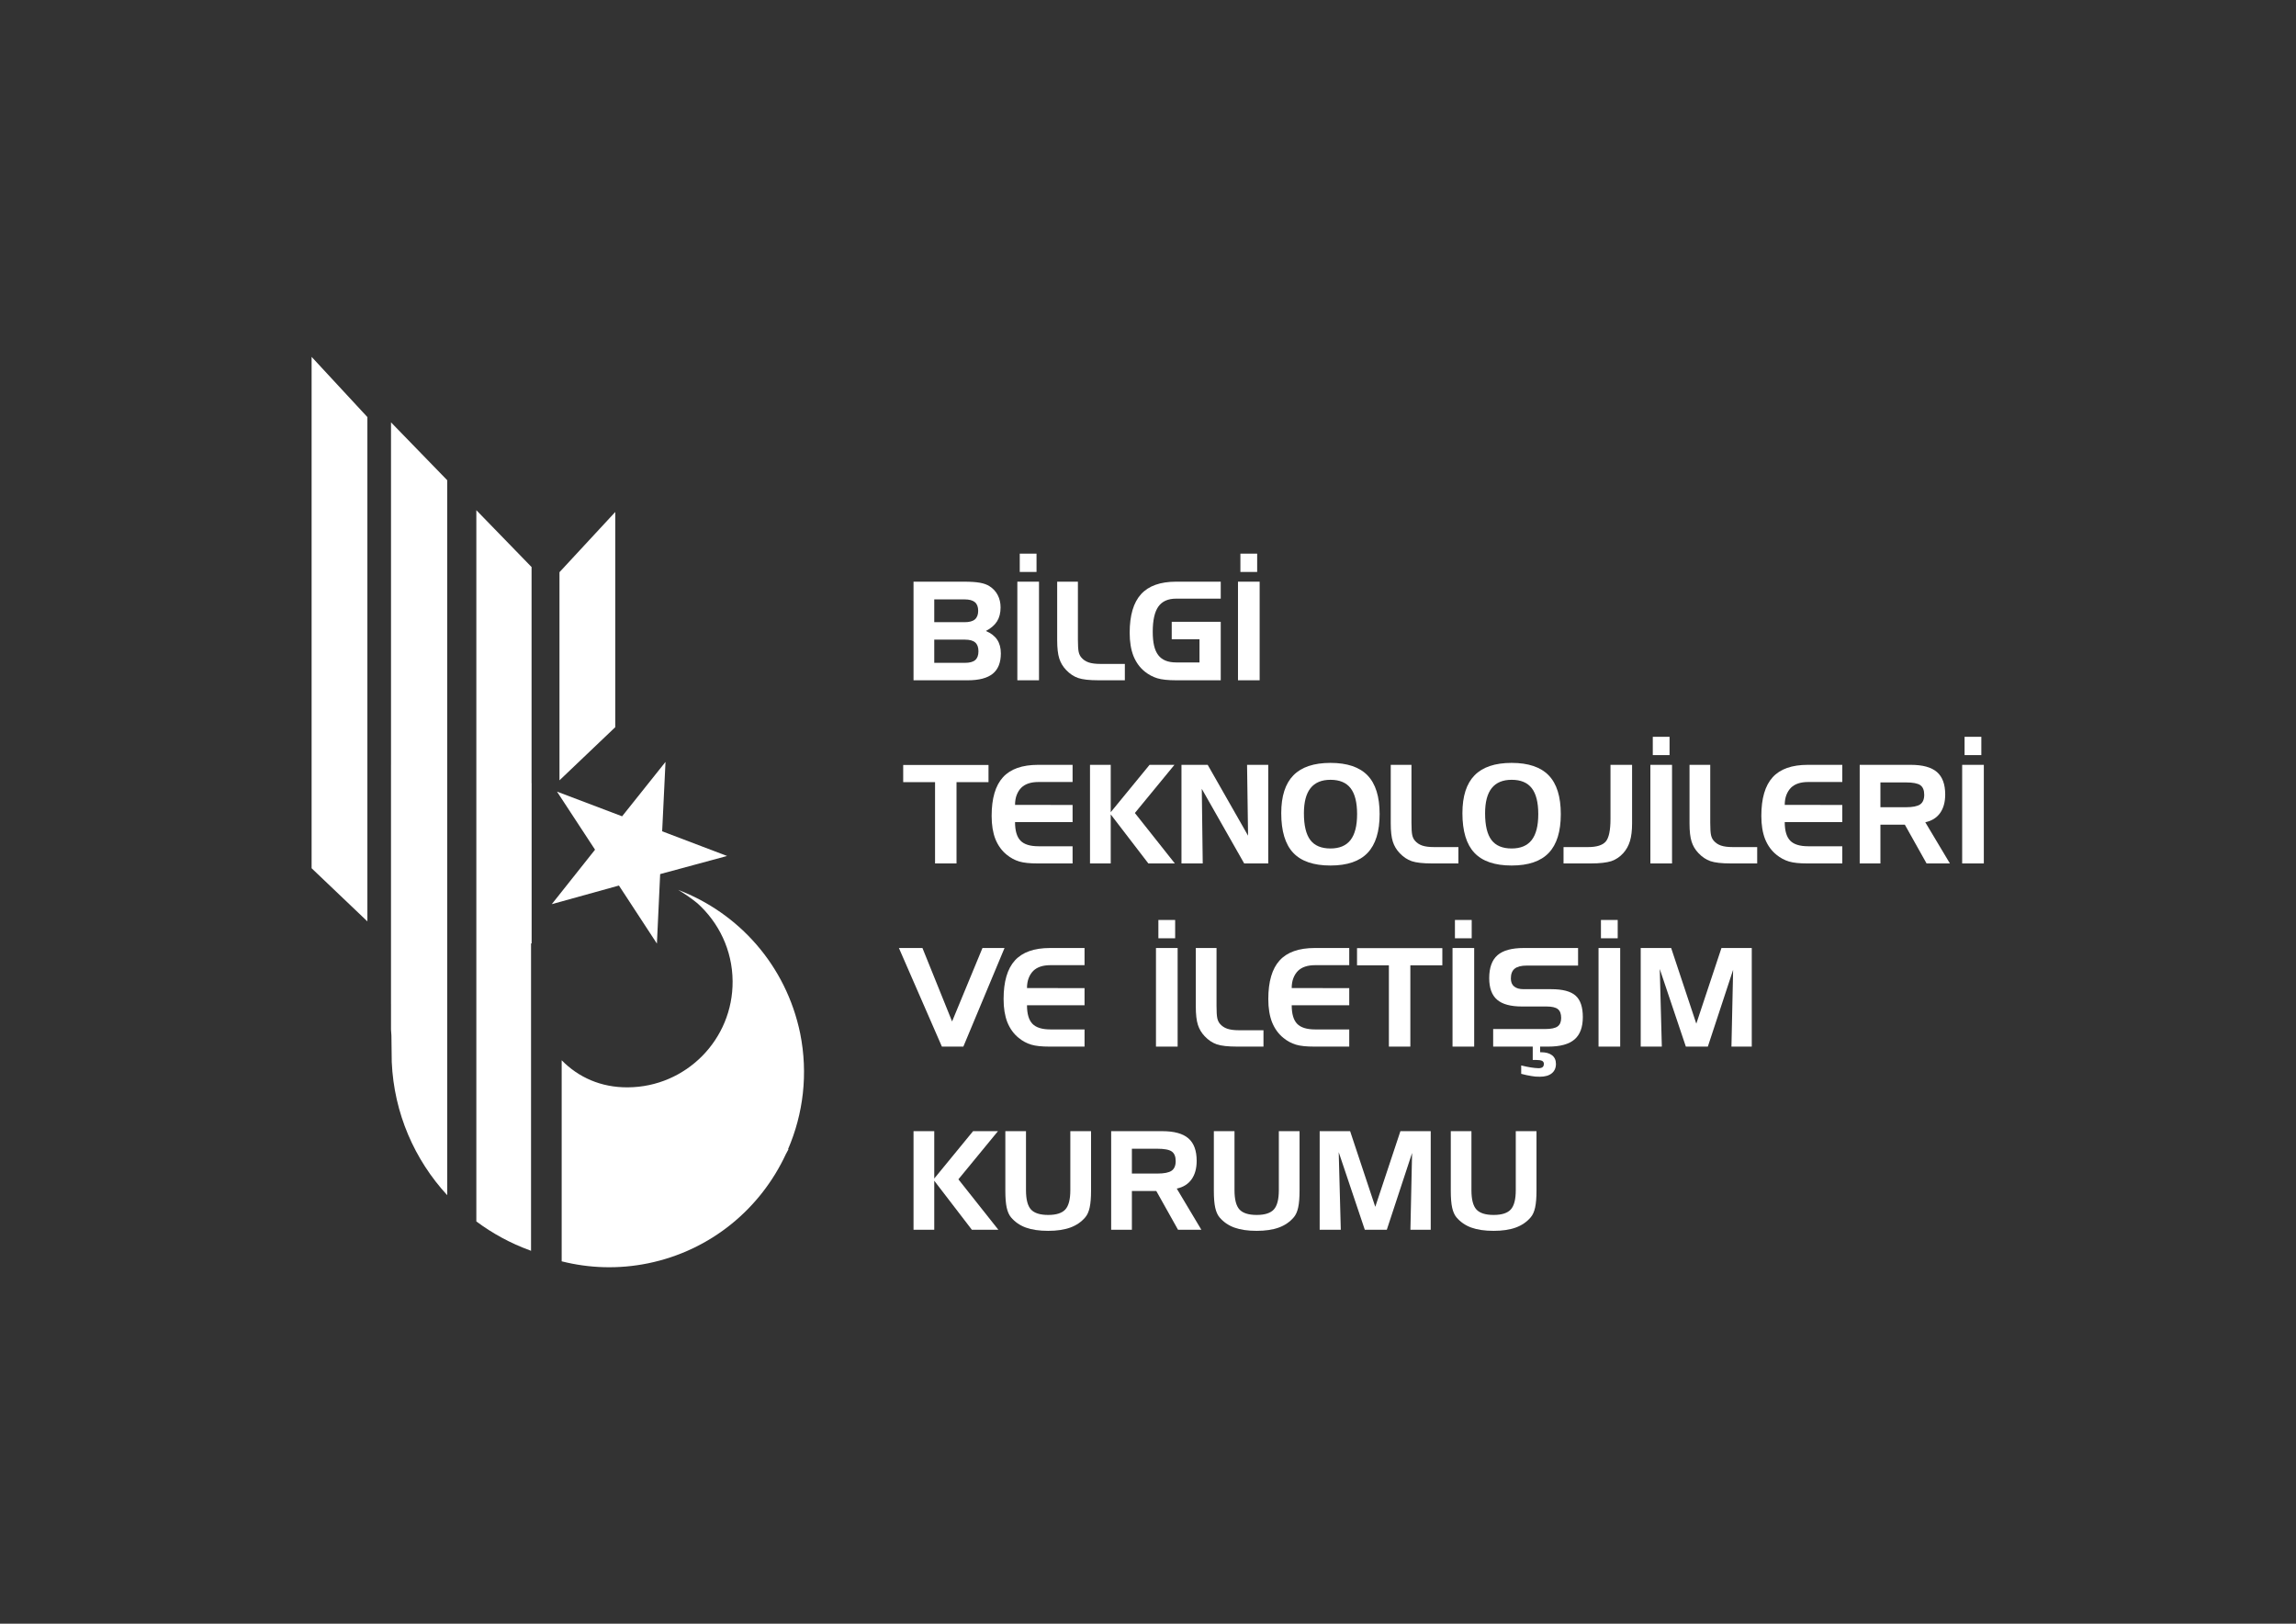 <?xml version="1.0" encoding="UTF-8" standalone="no"?>
<!-- Created with Inkscape (http://www.inkscape.org/) -->

<svg
   xmlns:dc="http://purl.org/dc/elements/1.1/"
   xmlns:cc="http://creativecommons.org/ns#"
   xmlns:rdf="http://www.w3.org/1999/02/22-rdf-syntax-ns#"
   xmlns:svg="http://www.w3.org/2000/svg"
   xmlns="http://www.w3.org/2000/svg"
   xmlns:sodipodi="http://sodipodi.sourceforge.net/DTD/sodipodi-0.dtd"
   xmlns:inkscape="http://www.inkscape.org/namespaces/inkscape"
   version="1.1"
   id="svg2"
   xml:space="preserve"
   width="1122.52"
   height="793.707"
   viewBox="0 0 1122.52 793.707"
   sodipodi:docname="btk.svg"
   inkscape:version="0.92.4 (5da689c313, 2019-01-14)"><rect x="0" y="0" width="1122.52" height="793.707" fill="#333333" stroke="none"/><defs
     id="defs6"><clipPath
       clipPathUnits="userSpaceOnUse"
       id="clipPath22"><path
         d="M 0,595.28 H 841.89 V 0 H 0 Z"
         id="path20"
         inkscape:connector-curvature="0" /></clipPath></defs><sodipodi:namedview
     pagecolor="#ffffff"
     bordercolor="#666666"
     borderopacity="1"
     objecttolerance="10"
     gridtolerance="10"
     guidetolerance="10"
     inkscape:pageopacity="0"
     inkscape:pageshadow="2"
     inkscape:window-width="1920"
     inkscape:window-height="1001"
     id="namedview4"
     showgrid="false"
     inkscape:pagecheckerboard="true"
     borderlayer="true"
     inkscape:zoom="0.29733907"
     inkscape:cx="115.6408"
     inkscape:cy="396.85333"
     inkscape:window-x="-9"
     inkscape:window-y="-9"
     inkscape:window-maximized="1"
     inkscape:current-layer="g10" /><g
     id="g10"
     inkscape:groupmode="layer"
     inkscape:label="btk-laco-vert-logo"
     transform="matrix(1.333,0,0,-1.333,0,793.707)"><g
       id="g12"
       transform="translate(266.665,281.538)"
       style="fill:#ffffff"><path
         d="m 0,0 -23.805,9.048 1.226,25.448 -15.914,-19.95 -23.884,9.051 13.953,-21.295 -15.866,-19.979 24.633,6.832 13.928,-21.29 1.19,25.488 z"
         style="fill:#ffffff;fill-opacity:1;fill-rule:nonzero;stroke:none"
         id="path14"
         inkscape:connector-curvature="0" /></g><g
       id="g16"
       style="fill:#ffffff"><g
         id="g18"
         clip-path="url(#clipPath22)"
         style="fill:#ffffff"><g
           id="g24"
           transform="translate(353.894,352.36)"
           style="fill:#ffffff"><path
             d="m 0,0 c 1.738,0 3.001,0.34 3.788,1.021 0.787,0.68 1.181,1.75 1.181,3.21 0,1.476 -0.397,2.559 -1.193,3.247 C 2.98,8.167 1.723,8.51 0,8.51 H -11.24 V 0 Z m -11.24,23.269 v -8.363 h 11.117 c 1.738,0 3.005,0.344 3.801,1.033 0.795,0.689 1.193,1.738 1.193,3.149 0,1.426 -0.402,2.48 -1.205,3.161 -0.804,0.679 -2.066,1.02 -3.789,1.02 z M 1.059,-6.396 h -19.9 V 29.762 H -0.27 c 2.377,0 4.288,-0.127 5.731,-0.38 1.442,-0.255 2.623,-0.676 3.541,-1.267 1.329,-0.836 2.341,-1.928 3.039,-3.271 0.696,-1.345 1.046,-2.845 1.046,-4.502 0,-2.033 -0.431,-3.738 -1.292,-5.116 -0.861,-1.377 -2.226,-2.558 -4.096,-3.542 1.87,-0.787 3.252,-1.858 4.146,-3.21 0.892,-1.353 1.34,-3.022 1.34,-5.006 0,-3.362 -0.989,-5.845 -2.964,-7.452 C 8.245,-5.592 5.19,-6.396 1.059,-6.396"
             style="fill:#ffffff;fill-opacity:1;fill-rule:nonzero;stroke:none"
             id="path26"
             inkscape:connector-curvature="0" /></g><path
           d="m 374.014,392.404 h 6.15 v -6.714 h -6.15 z m 7.06,-46.439 h -7.944 v 36.158 h 7.944 z"
           style="fill:#ffffff;fill-opacity:1;fill-rule:nonzero;stroke:none"
           id="path28"
           inkscape:connector-curvature="0" /><g
           id="g30"
           transform="translate(402.942,345.965)"
           style="fill:#ffffff"><path
             d="m 0,0 c -3.394,0 -5.9,0.279 -7.515,0.836 -1.615,0.559 -3.086,1.541 -4.414,2.952 -1.165,1.213 -2.001,2.615 -2.509,4.206 -0.509,1.59 -0.764,3.813 -0.764,6.667 v 21.497 h 7.601 V 14.906 c 0,-2.164 0.095,-3.664 0.284,-4.502 C -7.128,9.569 -6.805,8.888 -6.346,8.363 -5.658,7.542 -4.771,6.945 -3.69,6.567 -2.607,6.19 -1.156,6.001 0.664,6.001 H 9.618 V 0 Z"
             style="fill:#ffffff;fill-opacity:1;fill-rule:nonzero;stroke:none"
             id="path32"
             inkscape:connector-curvature="0" /></g><g
           id="g34"
           transform="translate(429.751,361.018)"
           style="fill:#ffffff"><path
             d="M 0,0 V 6.395 H 17.98 V -15.053 H 1.624 c -2.984,0 -5.288,0.245 -6.912,0.738 -1.622,0.492 -3.149,1.303 -4.575,2.435 -1.82,1.459 -3.214,3.377 -4.182,5.756 -0.458,1.181 -0.804,2.472 -1.032,3.874 -0.23,1.402 -0.345,2.948 -0.345,4.636 0,6.364 1.389,11.073 4.17,14.131 2.779,3.058 7.071,4.587 12.876,4.587 H 17.98 V 14.882 H 1.624 c -2.969,0 -5.141,-0.967 -6.518,-2.903 -1.377,-1.935 -2.067,-5.018 -2.067,-9.248 0,-2.001 0.164,-3.702 0.492,-5.104 0.328,-1.401 0.845,-2.563 1.551,-3.481 1.36,-1.77 3.541,-2.656 6.542,-2.656 h 8.56 V 0 Z"
             style="fill:#ffffff;fill-opacity:1;fill-rule:nonzero;stroke:none"
             id="path36"
             inkscape:connector-curvature="0" /></g><path
           d="m 454.94,392.404 h 6.15 v -6.714 h -6.15 z m 7.059,-46.439 h -7.944 v 36.158 h 7.944 z"
           style="fill:#ffffff;fill-opacity:1;fill-rule:nonzero;stroke:none"
           id="path38"
           inkscape:connector-curvature="0" /><g
           id="g40"
           transform="translate(342.949,308.61)"
           style="fill:#ffffff"><path
             d="M 0,0 H -11.684 V 6.297 H 19.604 V 0 H 7.871 V -29.811 H 0 Z"
             style="fill:#ffffff;fill-opacity:1;fill-rule:nonzero;stroke:none"
             id="path42"
             inkscape:connector-curvature="0" /></g><g
           id="g44"
           transform="translate(380.866,308.661)"
           style="fill:#ffffff"><path
             d="M 0,0 C -2.746,0 -4.833,-0.688 -6.262,-2.067 -6.986,-2.788 -7.553,-3.678 -7.964,-4.736 -8.375,-5.792 -8.58,-7.01 -8.58,-8.389 l 21.105,-0.025 v -6.295 H -8.58 c 0,-3.149 0.664,-5.413 1.993,-6.79 1.328,-1.376 3.533,-2.066 6.616,-2.066 h 12.496 v -6.297 H -0.339 c -1.411,0 -2.673,0.057 -3.788,0.172 -1.117,0.115 -2.083,0.296 -2.903,0.541 -1.64,0.492 -3.166,1.312 -4.575,2.46 -1.821,1.459 -3.215,3.377 -4.183,5.756 -0.458,1.181 -0.803,2.473 -1.032,3.874 -0.23,1.402 -0.345,2.948 -0.345,4.637 0,6.395 1.382,11.114 4.145,14.155 2.763,3.043 7.063,4.562 12.902,4.562 H 12.525 V 0 Z"
             style="fill:#ffffff;fill-opacity:1;fill-rule:nonzero;stroke:none"
             id="path46"
             inkscape:connector-curvature="0" /></g><g
           id="g48"
           transform="translate(399.781,314.956)"
           style="fill:#ffffff"><path
             d="M 0,0 H 7.601 V -17.365 L 21.842,0 h 9.125 l -14.512,-17.66 14.66,-18.497 h -9.716 l -13.798,17.98 v -17.98 H 0 Z"
             style="fill:#ffffff;fill-opacity:1;fill-rule:nonzero;stroke:none"
             id="path50"
             inkscape:connector-curvature="0" /></g><g
           id="g52"
           transform="translate(433.327,314.956)"
           style="fill:#ffffff"><path
             d="M 0,0 H 9.617 L 24.425,-25.974 24.056,0 h 7.772 V -36.157 H 22.999 L 7.452,-8.805 7.797,-36.157 H 0 Z"
             style="fill:#ffffff;fill-opacity:1;fill-rule:nonzero;stroke:none"
             id="path54"
             inkscape:connector-curvature="0" /></g><g
           id="g56"
           transform="translate(487.975,309.472)"
           style="fill:#ffffff"><path
             d="m 0,0 c -3.246,0 -5.682,-1.017 -7.305,-3.05 -1.624,-2.034 -2.435,-5.109 -2.435,-9.224 0,-4.476 0.784,-7.747 2.349,-9.815 1.567,-2.066 4.03,-3.098 7.391,-3.098 3.296,0 5.748,1.032 7.355,3.098 1.608,2.068 2.412,5.232 2.412,9.495 0,4.296 -0.796,7.469 -2.387,9.519 C 5.79,-1.026 3.33,0 0,0 m -18.054,-12.225 c 0,6.215 1.49,10.839 4.464,13.872 2.978,3.034 7.506,4.552 13.59,4.552 6.116,0 10.651,-1.531 13.604,-4.589 2.951,-3.057 4.425,-7.792 4.425,-14.204 0,-6.379 -1.47,-11.115 -4.413,-14.205 -2.945,-3.092 -7.482,-4.636 -13.616,-4.636 -6.182,0 -10.735,1.553 -13.663,4.661 -2.928,3.107 -4.391,7.957 -4.391,14.549"
             style="fill:#ffffff;fill-opacity:1;fill-rule:nonzero;stroke:none"
             id="path58"
             inkscape:connector-curvature="0" /></g><g
           id="g60"
           transform="translate(525.283,278.799)"
           style="fill:#ffffff"><path
             d="m 0,0 c -3.394,0 -5.899,0.279 -7.515,0.836 -1.615,0.559 -3.086,1.541 -4.414,2.952 -1.165,1.213 -2.001,2.615 -2.509,4.205 -0.509,1.591 -0.763,3.813 -0.763,6.667 v 21.497 h 7.6 V 14.905 c 0,-2.164 0.095,-3.663 0.284,-4.501 0.189,-0.836 0.512,-1.516 0.971,-2.041 0.689,-0.821 1.575,-1.419 2.657,-1.796 1.082,-0.378 2.533,-0.566 4.353,-0.566 H 9.617 V 0 Z"
             style="fill:#ffffff;fill-opacity:1;fill-rule:nonzero;stroke:none"
             id="path62"
             inkscape:connector-curvature="0" /></g><g
           id="g64"
           transform="translate(554.425,309.472)"
           style="fill:#ffffff"><path
             d="m 0,0 c -3.247,0 -5.683,-1.017 -7.305,-3.05 -1.624,-2.034 -2.435,-5.109 -2.435,-9.224 0,-4.476 0.783,-7.747 2.349,-9.815 1.566,-2.066 4.03,-3.098 7.391,-3.098 3.296,0 5.748,1.032 7.355,3.098 1.608,2.068 2.412,5.232 2.412,9.495 0,4.296 -0.796,7.469 -2.387,9.519 C 5.79,-1.026 3.33,0 0,0 m -18.055,-12.225 c 0,6.215 1.49,10.839 4.465,13.872 2.977,3.034 7.506,4.552 13.59,4.552 6.116,0 10.651,-1.531 13.604,-4.589 2.951,-3.057 4.425,-7.792 4.425,-14.204 0,-6.379 -1.47,-11.115 -4.413,-14.205 -2.945,-3.092 -7.483,-4.636 -13.616,-4.636 -6.183,0 -10.735,1.553 -13.663,4.661 -2.928,3.107 -4.392,7.957 -4.392,14.549"
             style="fill:#ffffff;fill-opacity:1;fill-rule:nonzero;stroke:none"
             id="path66"
             inkscape:connector-curvature="0" /></g><g
           id="g68"
           transform="translate(573.457,284.8)"
           style="fill:#ffffff"><path
             d="m 0,0 h 8.954 c 3.181,0 5.354,0.674 6.518,2.019 1.164,1.343 1.747,4.114 1.747,8.312 v 19.825 h 7.92 V 8.659 C 25.139,6.067 24.879,3.92 24.364,2.215 23.847,0.51 23.031,-0.968 21.916,-2.213 20.652,-3.606 19.187,-4.592 17.513,-5.165 16.692,-5.428 15.644,-5.632 14.364,-5.78 13.086,-5.928 11.618,-6.001 9.962,-6.001 H 0 Z"
             style="fill:#ffffff;fill-opacity:1;fill-rule:nonzero;stroke:none"
             id="path70"
             inkscape:connector-curvature="0" /></g><path
           d="m 606.191,325.238 h 6.149 v -6.714 h -6.149 z m 7.059,-46.439 h -7.944 v 36.157 h 7.944 z"
           style="fill:#ffffff;fill-opacity:1;fill-rule:nonzero;stroke:none"
           id="path72"
           inkscape:connector-curvature="0" /><g
           id="g74"
           transform="translate(634.865,278.799)"
           style="fill:#ffffff"><path
             d="m 0,0 c -3.395,0 -5.9,0.279 -7.516,0.836 -1.614,0.559 -3.085,1.541 -4.413,2.952 -1.166,1.213 -2.002,2.615 -2.509,4.205 -0.509,1.591 -0.764,3.813 -0.764,6.667 v 21.497 h 7.601 V 14.905 c 0,-2.164 0.095,-3.663 0.284,-4.501 0.188,-0.836 0.512,-1.516 0.97,-2.041 C -5.658,7.542 -4.771,6.944 -3.69,6.567 -2.607,6.189 -1.157,6.001 0.664,6.001 H 9.617 V 0 Z"
             style="fill:#ffffff;fill-opacity:1;fill-rule:nonzero;stroke:none"
             id="path76"
             inkscape:connector-curvature="0" /></g><g
           id="g78"
           transform="translate(663.165,308.661)"
           style="fill:#ffffff"><path
             d="M 0,0 C -2.745,0 -4.832,-0.688 -6.262,-2.067 -6.985,-2.788 -7.553,-3.678 -7.964,-4.736 -8.375,-5.792 -8.579,-7.01 -8.579,-8.389 l 21.104,-0.025 v -6.295 H -8.579 c 0,-3.149 0.664,-5.413 1.992,-6.79 1.328,-1.376 3.533,-2.066 6.616,-2.066 h 12.496 v -6.297 H -0.339 c -1.411,0 -2.673,0.057 -3.788,0.172 -1.116,0.115 -2.083,0.296 -2.903,0.541 -1.64,0.492 -3.165,1.312 -4.574,2.46 -1.822,1.459 -3.215,3.377 -4.183,5.756 -0.459,1.181 -0.804,2.473 -1.032,3.874 -0.231,1.402 -0.345,2.948 -0.345,4.637 0,6.395 1.382,11.114 4.145,14.155 2.762,3.043 7.063,4.562 12.901,4.562 H 12.525 V 0 Z"
             style="fill:#ffffff;fill-opacity:1;fill-rule:nonzero;stroke:none"
             id="path80"
             inkscape:connector-curvature="0" /></g><g
           id="g82"
           transform="translate(699.002,308.512)"
           style="fill:#ffffff"><path
             d="M 0,0 H -9.321 V -9.101 H 0 c 2.492,0 4.239,0.346 5.239,1.034 1,0.689 1.501,1.87 1.501,3.541 0,1.657 -0.476,2.825 -1.426,3.506 C 4.362,-0.34 2.592,0 0,0 M -16.922,6.444 H 1.796 c 4.379,0 7.579,-0.877 9.605,-2.631 2.025,-1.755 3.038,-4.501 3.038,-8.241 0,-2.771 -0.624,-5.033 -1.869,-6.788 -1.247,-1.754 -3.058,-2.886 -5.437,-3.393 L 16.16,-29.713 H 7.601 l -7.969,14.217 h -8.953 v -14.217 h -7.601 z"
             style="fill:#ffffff;fill-opacity:1;fill-rule:nonzero;stroke:none"
             id="path84"
             inkscape:connector-curvature="0" /></g><path
           d="m 720.544,325.238 h 6.149 v -6.714 h -6.149 z m 7.06,-46.439 h -7.944 v 36.157 h 7.944 z"
           style="fill:#ffffff;fill-opacity:1;fill-rule:nonzero;stroke:none"
           id="path86"
           inkscape:connector-curvature="0" /><g
           id="g88"
           transform="translate(345.457,211.631)"
           style="fill:#ffffff"><path
             d="m 0,0 -15.767,36.157 h 8.634 L 3.739,9.224 14.881,36.157 h 8.093 L 7.871,0 Z"
             style="fill:#ffffff;fill-opacity:1;fill-rule:nonzero;stroke:none"
             id="path90"
             inkscape:connector-curvature="0" /></g><g
           id="g92"
           transform="translate(385.251,241.493)"
           style="fill:#ffffff"><path
             d="M 0,0 C -2.746,0 -4.833,-0.689 -6.262,-2.067 -6.986,-2.788 -7.553,-3.678 -7.964,-4.736 -8.375,-5.793 -8.58,-7.011 -8.58,-8.39 L 12.525,-8.414 V -14.71 H -8.58 c 0,-3.148 0.664,-5.412 1.993,-6.789 1.328,-1.377 3.533,-2.065 6.616,-2.065 h 12.496 v -6.298 H -0.339 c -1.411,0 -2.673,0.056 -3.788,0.172 -1.117,0.115 -2.083,0.295 -2.903,0.542 -1.64,0.492 -3.166,1.31 -4.575,2.459 -1.821,1.459 -3.215,3.377 -4.183,5.756 -0.458,1.181 -0.803,2.472 -1.032,3.873 -0.23,1.403 -0.345,2.949 -0.345,4.637 0,6.396 1.382,11.114 4.145,14.155 2.763,3.043 7.063,4.563 12.902,4.563 H 12.525 V 0 Z"
             style="fill:#ffffff;fill-opacity:1;fill-rule:nonzero;stroke:none"
             id="path94"
             inkscape:connector-curvature="0" /></g><path
           d="m 424.858,258.07 h 6.15 v -6.715 h -6.15 z m 7.059,-46.439 h -7.944 v 36.157 h 7.944 z"
           style="fill:#ffffff;fill-opacity:1;fill-rule:nonzero;stroke:none"
           id="path96"
           inkscape:connector-curvature="0" /><g
           id="g98"
           transform="translate(453.784,211.631)"
           style="fill:#ffffff"><path
             d="m 0,0 c -3.394,0 -5.899,0.279 -7.515,0.836 -1.615,0.559 -3.086,1.541 -4.414,2.952 -1.165,1.213 -2.001,2.615 -2.509,4.205 -0.508,1.591 -0.763,3.813 -0.763,6.667 v 21.497 h 7.6 V 14.905 c 0,-2.163 0.095,-3.663 0.285,-4.501 0.188,-0.836 0.511,-1.516 0.97,-2.041 0.689,-0.82 1.575,-1.419 2.657,-1.796 C -2.606,6.19 -1.156,6.001 0.664,6.001 H 9.618 V 0 Z"
             style="fill:#ffffff;fill-opacity:1;fill-rule:nonzero;stroke:none"
             id="path100"
             inkscape:connector-curvature="0" /></g><g
           id="g102"
           transform="translate(482.337,241.493)"
           style="fill:#ffffff"><path
             d="M 0,0 C -2.745,0 -4.832,-0.689 -6.262,-2.067 -6.985,-2.788 -7.553,-3.678 -7.964,-4.736 -8.375,-5.793 -8.579,-7.011 -8.579,-8.39 L 12.525,-8.414 V -14.71 H -8.579 c 0,-3.148 0.664,-5.412 1.992,-6.789 1.328,-1.377 3.533,-2.065 6.616,-2.065 h 12.496 v -6.298 H -0.339 c -1.411,0 -2.673,0.056 -3.788,0.172 -1.116,0.115 -2.083,0.295 -2.903,0.542 -1.64,0.492 -3.165,1.31 -4.574,2.459 -1.822,1.459 -3.215,3.377 -4.183,5.756 -0.459,1.181 -0.804,2.472 -1.032,3.873 -0.231,1.403 -0.345,2.949 -0.345,4.637 0,6.396 1.382,11.114 4.145,14.155 2.762,3.043 7.063,4.563 12.901,4.563 H 12.525 V 0 Z"
             style="fill:#ffffff;fill-opacity:1;fill-rule:nonzero;stroke:none"
             id="path104"
             inkscape:connector-curvature="0" /></g><g
           id="g106"
           transform="translate(509.399,241.442)"
           style="fill:#ffffff"><path
             d="M 0,0 H -11.684 V 6.297 H 19.604 V 0 H 7.871 V -29.812 H 0 Z"
             style="fill:#ffffff;fill-opacity:1;fill-rule:nonzero;stroke:none"
             id="path108"
             inkscape:connector-curvature="0" /></g><path
           d="m 533.625,258.07 h 6.15 v -6.715 h -6.15 z m 7.06,-46.439 h -7.944 v 36.157 h 7.944 z"
           style="fill:#ffffff;fill-opacity:1;fill-rule:nonzero;stroke:none"
           id="path110"
           inkscape:connector-curvature="0" /><g
           id="g112"
           transform="translate(557.928,204.719)"
           style="fill:#ffffff"><path
             d="m 0,0 c 1.328,-0.328 2.524,-0.573 3.592,-0.737 0.459,-0.067 0.938,-0.128 1.438,-0.185 0.5,-0.057 0.939,-0.086 1.316,-0.086 0.672,0 1.169,0.128 1.488,0.381 0.32,0.254 0.479,0.669 0.479,1.242 0,0.476 -0.22,0.836 -0.663,1.083 C 7.189,1.911 6.469,2.017 5.486,2.017 H 4.722 4.231 v 5.14 h 2.706 v -2.31 h 0.368 c 1.722,0 3.057,-0.37 4.01,-1.108 0.951,-0.738 1.426,-1.796 1.426,-3.173 0,-1.475 -0.512,-2.628 -1.538,-3.456 -1.024,-0.828 -2.479,-1.242 -4.364,-1.242 -0.755,0 -1.296,0.018 -1.624,0.05 C 4.886,-4.051 4.411,-3.984 3.788,-3.886 3.164,-3.788 2.546,-3.673 1.931,-3.541 1.315,-3.411 0.672,-3.254 0,-3.075 Z M 20.859,36.625 H 2.065 c -2.016,0 -3.496,-0.372 -4.439,-1.118 -0.943,-0.746 -1.414,-1.947 -1.414,-3.604 0,-1.312 0.401,-2.296 1.205,-2.952 0.41,-0.328 0.902,-0.574 1.476,-0.738 0.573,-0.164 1.279,-0.245 2.116,-0.245 h 10.059 c 4.149,0 7.109,-0.787 8.88,-2.362 1.772,-1.574 2.656,-4.198 2.656,-7.871 0,-3.707 -1.016,-6.436 -3.05,-8.191 C 17.521,7.789 14.324,6.912 9.963,6.912 h -20.244 v 6.444 H 8.757 c 2.181,0 3.71,0.317 4.588,0.949 0.877,0.63 1.315,1.675 1.315,3.134 0,1.493 -0.401,2.563 -1.205,3.21 -0.804,0.649 -2.198,0.972 -4.183,0.972 H 0.294 c -4.181,0 -7.231,0.832 -9.149,2.497 -1.919,1.664 -2.877,4.293 -2.877,7.883 0,3.838 1.007,6.641 3.024,8.412 2.019,1.772 5.24,2.656 9.667,2.656 h 19.9 z"
             style="fill:#ffffff;fill-opacity:1;fill-rule:nonzero;stroke:none"
             id="path114"
             inkscape:connector-curvature="0" /></g><path
           d="m 587.175,258.07 h 6.149 v -6.715 h -6.149 z m 7.059,-46.439 h -7.944 v 36.157 h 7.944 z"
           style="fill:#ffffff;fill-opacity:1;fill-rule:nonzero;stroke:none"
           id="path116"
           inkscape:connector-curvature="0" /><g
           id="g118"
           transform="translate(601.761,247.788)"
           style="fill:#ffffff"><path
             d="M 0,0 H 11.167 L 20.392,-27.745 29.615,0 H 40.732 V -36.157 H 33.28 l 0.616,28.164 -9.275,-28.164 H 16.555 L 6.986,-7.698 7.748,-36.157 H 0 Z"
             style="fill:#ffffff;fill-opacity:1;fill-rule:nonzero;stroke:none"
             id="path120"
             inkscape:connector-curvature="0" /></g><g
           id="g122"
           transform="translate(335.053,180.622)"
           style="fill:#ffffff"><path
             d="M 0,0 H 7.601 V -17.365 L 21.842,0 h 9.126 l -14.513,-17.66 14.66,-18.497 h -9.716 l -13.798,17.98 v -17.98 H 0 Z"
             style="fill:#ffffff;fill-opacity:1;fill-rule:nonzero;stroke:none"
             id="path124"
             inkscape:connector-curvature="0" /></g><g
           id="g126"
           transform="translate(376.302,180.622)"
           style="fill:#ffffff"><path
             d="m 0,0 v -21.645 c 0,-3.395 0.612,-5.755 1.833,-7.084 1.222,-1.328 3.325,-1.993 6.309,-1.993 2.968,0 5.063,0.668 6.285,2.006 1.221,1.336 1.833,3.693 1.833,7.071 V 0 h 7.601 v -21.842 c 0,-2.558 -0.169,-4.607 -0.505,-6.148 -0.336,-1.542 -0.873,-2.739 -1.612,-3.592 -1.426,-1.689 -3.246,-2.939 -5.46,-3.752 -2.214,-0.811 -4.927,-1.218 -8.142,-1.218 -3.263,0 -5.989,0.4 -8.179,1.194 -2.188,0.795 -4.013,2.053 -5.472,3.776 -0.705,0.853 -1.226,2.028 -1.562,3.53 -0.336,1.5 -0.503,3.571 -0.503,6.21 V 0 Z"
             style="fill:#ffffff;fill-opacity:1;fill-rule:nonzero;stroke:none"
             id="path128"
             inkscape:connector-curvature="0" /></g><g
           id="g130"
           transform="translate(424.463,174.178)"
           style="fill:#ffffff"><path
             d="M 0,0 H -9.321 V -9.101 H 0 c 2.492,0 4.239,0.345 5.239,1.034 1,0.688 1.502,1.87 1.502,3.542 0,1.656 -0.477,2.824 -1.427,3.505 C 4.362,-0.341 2.592,0 0,0 M -16.922,6.444 H 1.796 c 4.379,0 7.58,-0.877 9.605,-2.631 2.025,-1.754 3.038,-4.501 3.038,-8.241 0,-2.771 -0.624,-5.033 -1.869,-6.788 -1.247,-1.754 -3.058,-2.886 -5.436,-3.393 L 16.16,-29.713 H 7.601 l -7.969,14.217 h -8.953 v -14.217 h -7.601 z"
             style="fill:#ffffff;fill-opacity:1;fill-rule:nonzero;stroke:none"
             id="path132"
             inkscape:connector-curvature="0" /></g><g
           id="g134"
           transform="translate(452.775,180.622)"
           style="fill:#ffffff"><path
             d="m 0,0 v -21.645 c 0,-3.395 0.612,-5.755 1.833,-7.084 1.222,-1.328 3.325,-1.993 6.31,-1.993 2.966,0 5.062,0.668 6.284,2.006 1.22,1.336 1.833,3.693 1.833,7.071 V 0 h 7.6 v -21.842 c 0,-2.558 -0.169,-4.607 -0.505,-6.148 -0.335,-1.542 -0.872,-2.739 -1.611,-3.592 -1.427,-1.689 -3.247,-2.939 -5.46,-3.752 -2.215,-0.811 -4.928,-1.218 -8.141,-1.218 -3.264,0 -5.99,0.4 -8.18,1.194 -2.189,0.795 -4.014,2.053 -5.472,3.776 -0.705,0.853 -1.227,2.028 -1.562,3.53 -0.336,1.5 -0.503,3.571 -0.503,6.21 V 0 Z"
             style="fill:#ffffff;fill-opacity:1;fill-rule:nonzero;stroke:none"
             id="path136"
             inkscape:connector-curvature="0" /></g><g
           id="g138"
           transform="translate(484.014,180.622)"
           style="fill:#ffffff"><path
             d="M 0,0 H 11.166 L 20.392,-27.745 29.614,0 H 40.732 V -36.157 H 33.28 l 0.615,28.164 -9.274,-28.164 H 16.554 L 6.985,-7.699 7.748,-36.157 H 0 Z"
             style="fill:#ffffff;fill-opacity:1;fill-rule:nonzero;stroke:none"
             id="path140"
             inkscape:connector-curvature="0" /></g><g
           id="g142"
           transform="translate(539.677,180.622)"
           style="fill:#ffffff"><path
             d="m 0,0 v -21.645 c 0,-3.395 0.612,-5.755 1.833,-7.084 1.223,-1.328 3.325,-1.993 6.31,-1.993 2.967,0 5.062,0.668 6.285,2.006 1.22,1.336 1.832,3.693 1.832,7.071 V 0 h 7.601 v -21.842 c 0,-2.558 -0.169,-4.607 -0.505,-6.148 -0.335,-1.542 -0.873,-2.739 -1.612,-3.592 -1.426,-1.689 -3.246,-2.939 -5.459,-3.752 -2.215,-0.811 -4.928,-1.218 -8.142,-1.218 -3.264,0 -5.99,0.4 -8.179,1.194 -2.189,0.795 -4.014,2.053 -5.473,3.776 -0.705,0.853 -1.226,2.028 -1.562,3.53 -0.336,1.5 -0.503,3.571 -0.503,6.21 V 0 Z"
             style="fill:#ffffff;fill-opacity:1;fill-rule:nonzero;stroke:none"
             id="path144"
             inkscape:connector-curvature="0" /></g><g
           id="g146"
           transform="translate(225.661,407.681)"
           style="fill:#ffffff"><path
             d="M 0,0 -20.461,-22.078 V -98.401 L 0,-78.912 Z"
             style="fill:#ffffff;fill-opacity:1;fill-rule:nonzero;stroke:none"
             id="path148"
             inkscape:connector-curvature="0" /></g><g
           id="g150"
           transform="translate(114.287,464.561)"
           style="fill:#ffffff"><path
             d="M 0,0 20.461,-22.078 V -207.015 L 0,-187.526 Z"
             style="fill:#ffffff;fill-opacity:1;fill-rule:nonzero;stroke:none"
             id="path152"
             inkscape:connector-curvature="0" /></g><g
           id="g154"
           transform="translate(164.024,419.331)"
           style="fill:#ffffff"><path
             d="M 0,0 -20.612,21.213 V 9.355 h -0.001 v -113.592 h -0.007 v -11.858 -64.074 -11.858 h 0.007 l 0.001,-0.044 v -9.437 c 0.031,-0.721 0.096,-1.432 0.148,-2.147 l 0.123,-9.711 c 0.826,-18.812 8.393,-35.867 20.341,-48.822 z"
             style="fill:#ffffff;fill-opacity:1;fill-rule:nonzero;stroke:none"
             id="path156"
             inkscape:connector-curvature="0" /></g><g
           id="g158"
           transform="translate(194.772,249.478)"
           style="fill:#ffffff"><path
             d="M 0,0 H 0.215 V 46.908 58.767 L 0.192,58.744 v 79.267 l -20.256,20.847 v -260.814 c 5.948,-4.43 12.555,-8.025 19.649,-10.607 0.137,-0.061 0.277,-0.116 0.415,-0.176 z"
             style="fill:#ffffff;fill-opacity:1;fill-rule:nonzero;stroke:none"
             id="path160"
             inkscape:connector-curvature="0" /></g><g
           id="g162"
           transform="translate(293.473,216.501)"
           style="fill:#ffffff"><path
             d="m 0,0 c -5.182,25.012 -22.591,44.178 -44.753,52.605 2.455,-1.448 4.801,-3.082 7.022,-4.878 7.838,-7.024 12.879,-17.196 12.952,-28.61 0.167,-21.355 -17.073,-38.808 -38.415,-38.923 -9.87,-0.093 -18.178,3.703 -24.273,9.923 v -73.726 c 10.048,-2.539 20.797,-2.94 31.627,-0.742 23.16,4.723 41.368,20.158 50.603,40.065 0.329,0.598 0.657,1.195 0.971,1.802 H -4.439 C 1.141,-29.539 2.986,-14.834 0,0"
             style="fill:#ffffff;fill-opacity:1;fill-rule:nonzero;stroke:none"
             id="path164"
             inkscape:connector-curvature="0" /></g></g></g></g></svg>